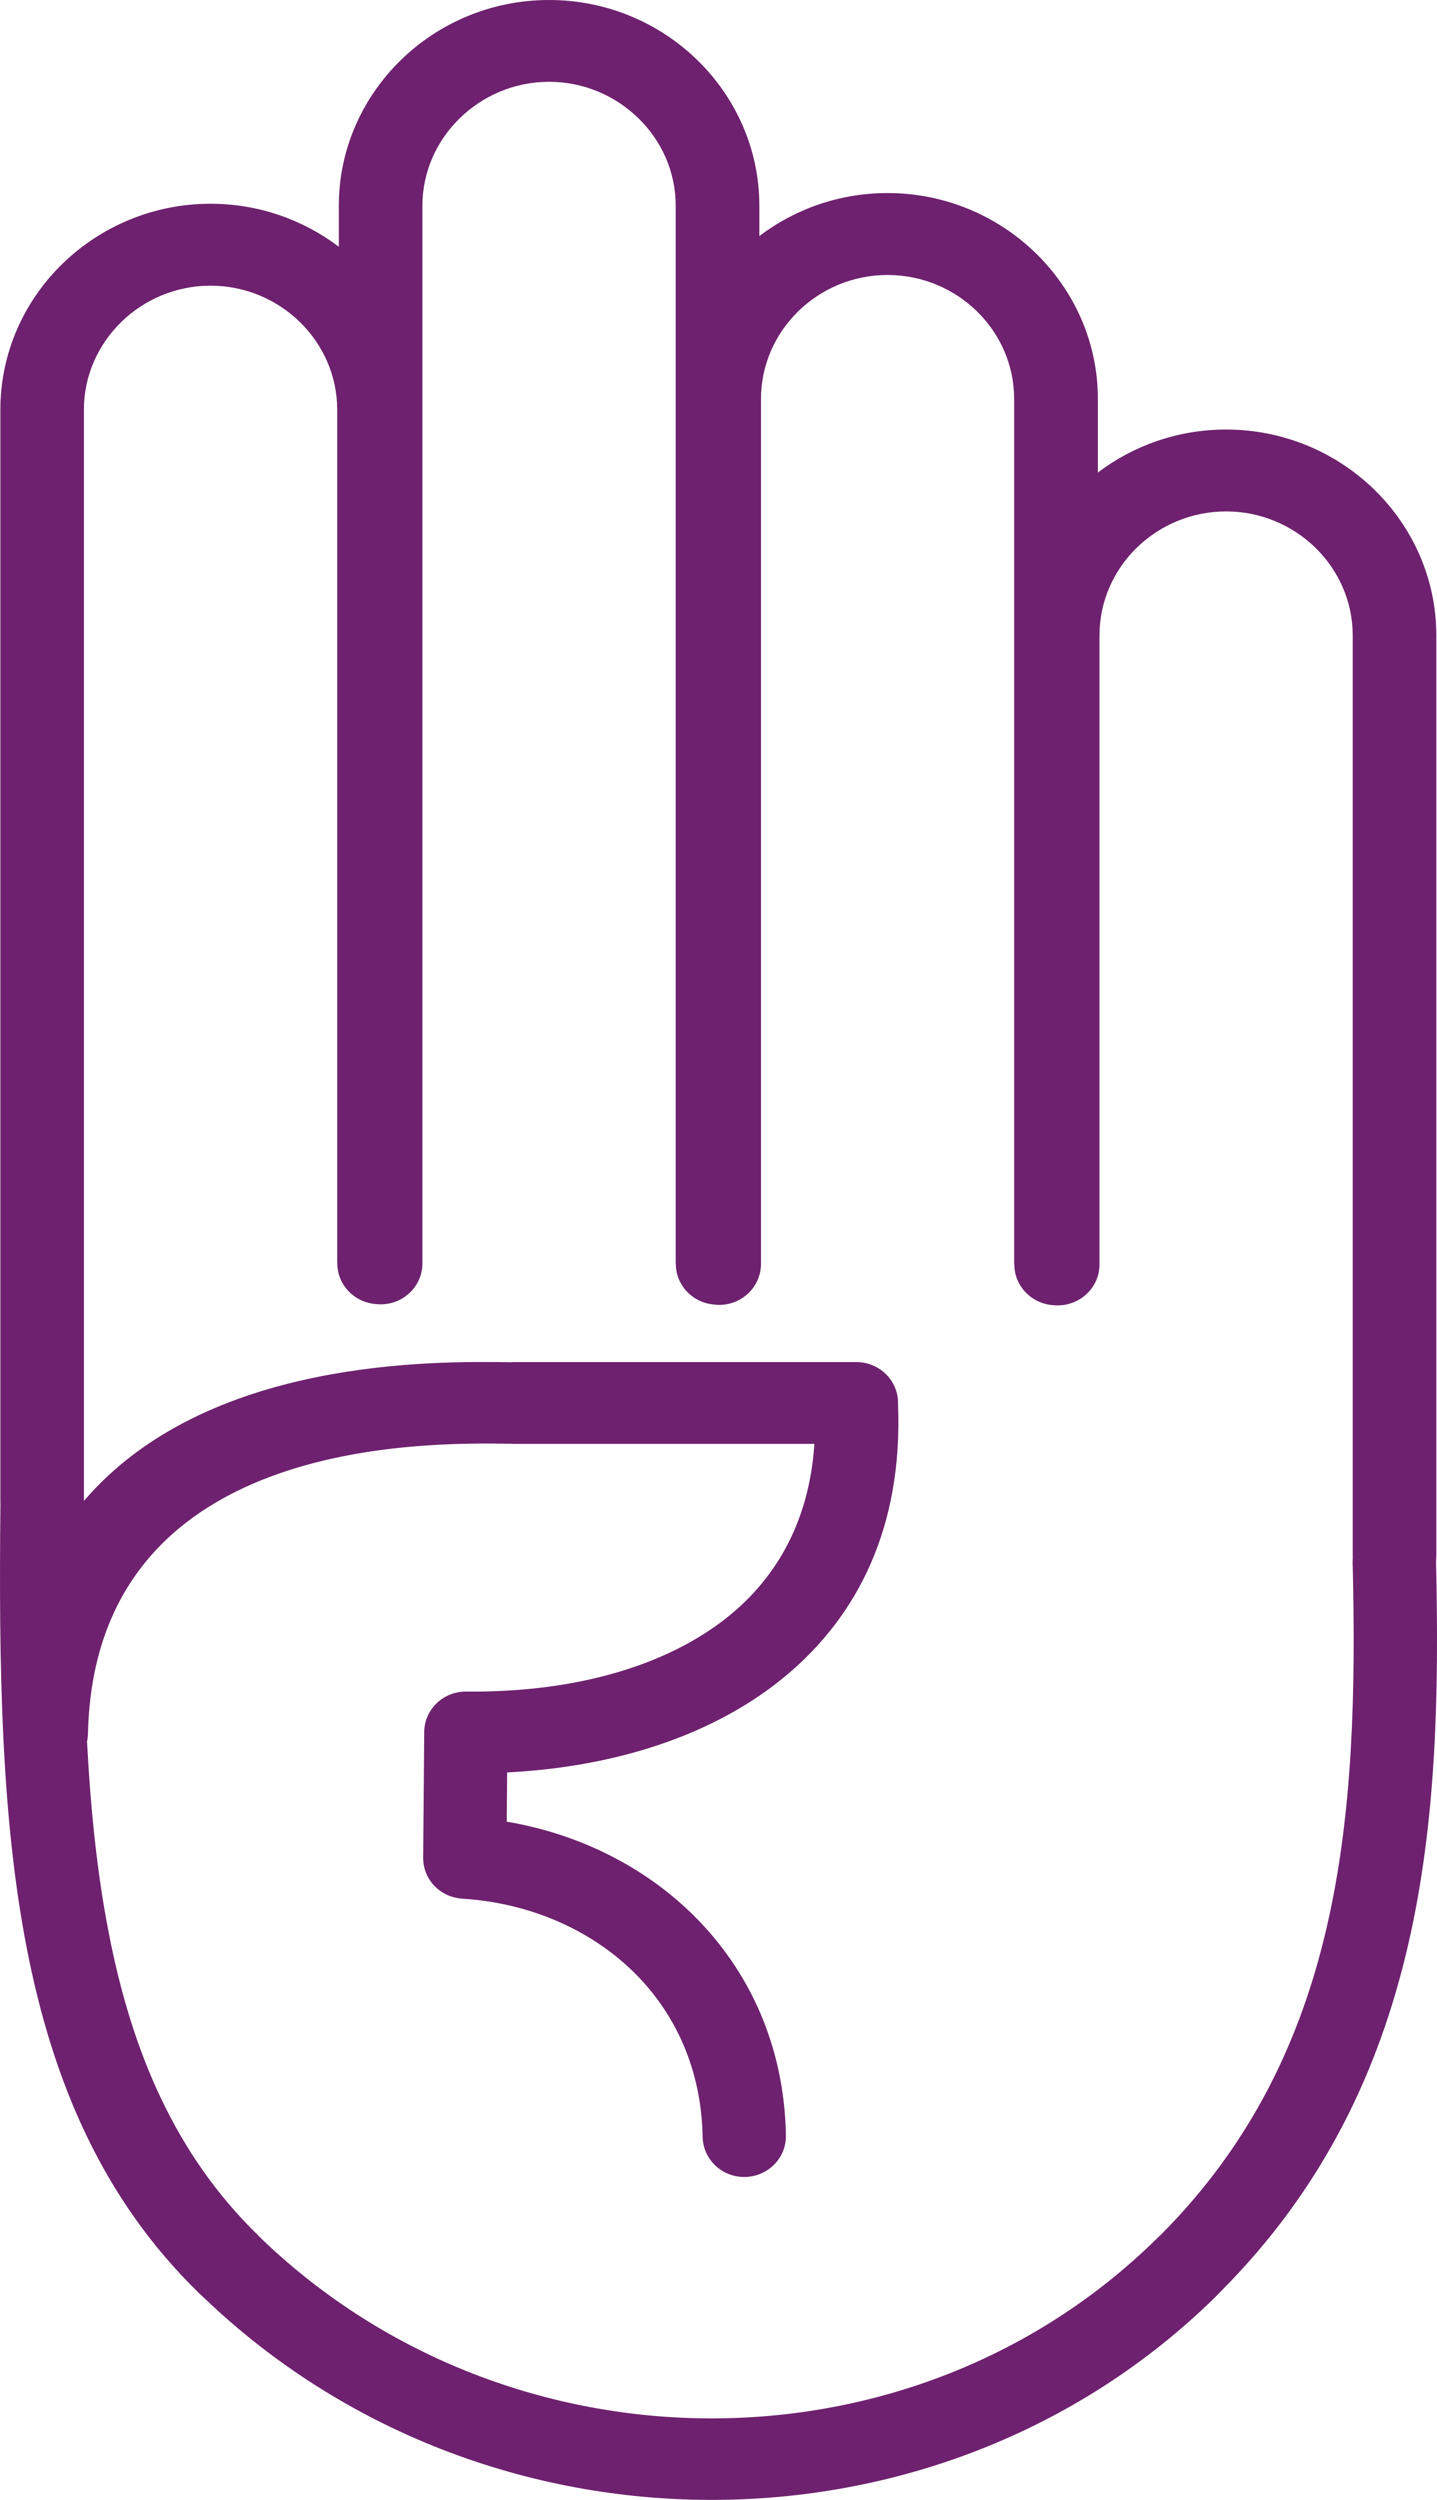 <?xml version="1.0" encoding="UTF-8"?> <svg xmlns="http://www.w3.org/2000/svg" width="23" height="40" viewBox="0 0 23 40" fill="none"> <g clip-path="url(#clip0_51:204)"> <path d="M1.408 27.738C1.407 27.781 1.402 27.824 1.393 27.866C1.45 28.951 1.554 29.97 1.739 30.918C2.111 32.847 2.816 34.479 4.116 35.752C4.216 35.849 4.158 35.796 4.201 35.837C6.19 37.737 8.789 38.693 11.378 38.696C13.964 38.699 16.541 37.75 18.493 35.841C18.598 35.737 18.532 35.804 18.578 35.76C20.037 34.297 20.825 32.618 21.238 30.825C21.659 28.998 21.697 27.037 21.651 25.057C21.648 25.018 21.648 24.981 21.651 24.943L21.652 24.926C21.654 24.88 21.651 24.962 21.651 24.877V10.166C21.651 9.621 21.422 9.125 21.055 8.765C20.687 8.406 20.18 8.183 19.625 8.183C19.068 8.183 18.561 8.406 18.193 8.765C17.826 9.125 17.598 9.621 17.598 10.166V20.232C17.598 20.594 17.298 20.887 16.928 20.887C16.901 20.887 16.873 20.886 16.846 20.883C16.504 20.854 16.235 20.574 16.235 20.232H16.232V6.383C16.232 5.838 16.005 5.342 15.637 4.982C15.269 4.622 14.763 4.4 14.206 4.4C13.65 4.4 13.143 4.622 12.775 4.982C12.408 5.342 12.18 5.838 12.18 6.383V20.224C12.18 20.585 11.88 20.879 11.511 20.879C11.483 20.879 11.456 20.877 11.428 20.873C11.086 20.846 10.817 20.565 10.817 20.224H10.815V3.292C10.815 2.747 10.587 2.251 10.219 1.893C9.852 1.533 9.345 1.309 8.788 1.309C8.232 1.309 7.725 1.533 7.358 1.893C6.99 2.251 6.761 2.747 6.761 3.292V20.215C6.761 20.577 6.462 20.87 6.093 20.87C6.064 20.87 6.037 20.868 6.01 20.865C5.668 20.837 5.399 20.557 5.399 20.215H5.397V6.554C5.397 6.009 5.168 5.513 4.8 5.153C4.434 4.795 3.927 4.571 3.37 4.571C2.813 4.571 2.307 4.795 1.94 5.153C1.572 5.513 1.343 6.009 1.343 6.554V24.009V24.016C3.301 21.727 6.956 21.778 8.199 21.797V21.794H13.705C14.075 21.794 14.374 22.087 14.374 22.448V22.472C14.379 22.594 14.38 22.719 14.379 22.848C14.354 24.723 13.568 26.074 12.369 26.979C11.218 27.846 9.696 28.281 8.117 28.36L8.111 29.148C9.261 29.342 10.316 29.866 11.112 30.658C11.992 31.535 12.554 32.733 12.579 34.17C12.585 34.53 12.291 34.827 11.923 34.833C11.555 34.839 11.252 34.551 11.246 34.19C11.227 33.115 10.811 32.221 10.161 31.573C9.453 30.869 8.465 30.446 7.397 30.38V30.379C7.046 30.358 6.77 30.072 6.773 29.723L6.79 27.71C6.794 27.351 7.095 27.062 7.464 27.066C7.642 27.068 7.825 27.066 8.015 27.056H8.018C9.353 26.996 10.624 26.646 11.554 25.945C12.386 25.317 12.95 24.388 13.035 23.103H8.199V23.101H8.187C6.765 23.08 1.516 23.004 1.408 27.738ZM0.426 31.159C0.021 29.069 -0.021 26.687 0.007 24.061C0.006 24.043 0.006 24.027 0.006 24.009V6.554C0.006 5.648 0.383 4.824 0.993 4.227C1.602 3.631 2.444 3.26 3.37 3.26C4.142 3.26 4.854 3.518 5.423 3.948V3.292C5.423 2.386 5.802 1.562 6.411 0.966C7.021 0.369 7.862 0 8.788 0C9.714 0 10.556 0.369 11.166 0.966C11.775 1.562 12.154 2.386 12.154 3.292V3.777C12.723 3.346 13.434 3.089 14.206 3.089C15.133 3.089 15.974 3.46 16.583 4.056C17.193 4.653 17.572 5.476 17.572 6.383V7.561C18.14 7.13 18.853 6.873 19.625 6.873C20.55 6.873 21.391 7.243 22.001 7.839C22.611 8.436 22.989 9.26 22.989 10.166V24.877C22.989 24.92 22.988 24.87 22.986 24.956L22.985 25.016C23.032 27.088 22.992 29.15 22.54 31.11C22.076 33.125 21.186 35.014 19.534 36.67C19.43 36.773 19.484 36.723 19.439 36.767C17.229 38.929 14.309 40.004 11.378 40C8.451 39.998 5.515 38.918 3.271 36.772C3.165 36.673 3.207 36.715 3.17 36.677C1.659 35.198 0.848 33.34 0.426 31.159Z" fill="#6E216E"></path> </g> <defs> <clipPath id="clip0_51:204"> <rect width="23" height="40" fill="white"></rect> </clipPath> </defs> </svg> 